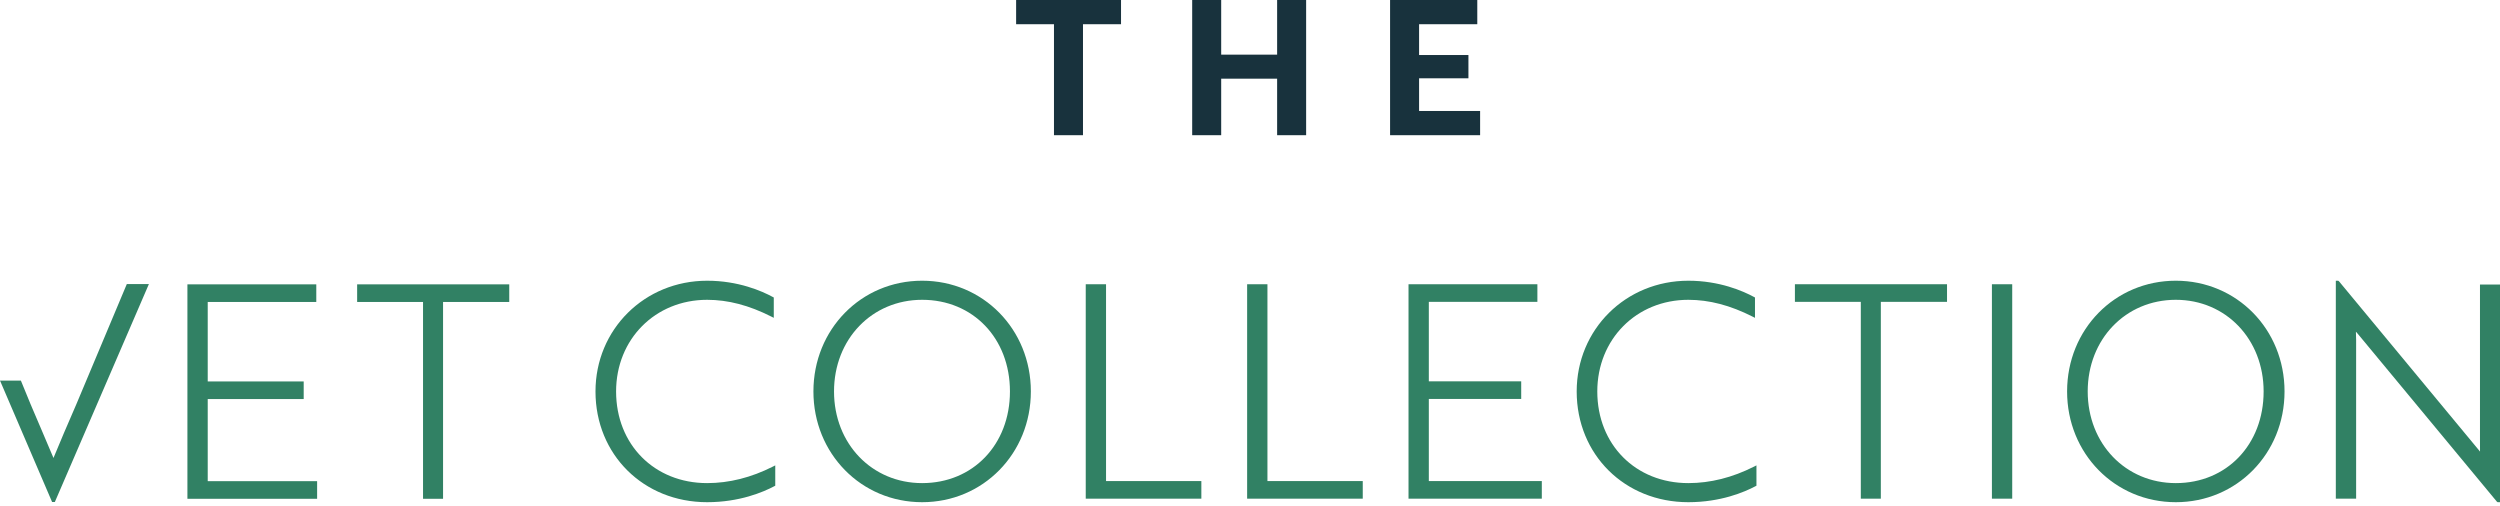 <svg width="336" height="68" viewBox="0 0 336 68" fill="none" xmlns="http://www.w3.org/2000/svg">
<path d="M7.187 61.553C8.091 59.36 9.027 57.159 10.268 54.313L17.045 38.176H20.013L19.881 38.48L7.37 67.47H7.002L0 51.148L2.808 51.157L4.106 54.317C4.507 55.267 4.899 56.181 5.284 57.078C5.344 57.218 5.404 57.357 5.464 57.496C6.057 58.874 6.619 60.184 7.187 61.553Z" fill="#318164"/>
<path d="M40.816 53.633H27.918V64.669H42.621V67.037H25.189V38.217H42.509V40.584H27.918V51.266H40.816V53.633Z" fill="#318164"/>
<path fill-rule="evenodd" clip-rule="evenodd" d="M123.935 37.728C115.741 37.728 109.324 44.265 109.324 52.611C109.324 60.957 115.741 67.495 123.935 67.495C132.129 67.495 138.547 60.957 138.547 52.611C138.547 44.265 132.129 37.728 123.935 37.728ZM135.737 52.611C135.737 59.749 130.773 64.93 123.935 64.93C117.184 64.93 112.093 59.635 112.093 52.611C112.093 45.588 117.184 40.293 123.935 40.293C130.773 40.293 135.737 45.473 135.737 52.611Z" fill="#318164"/>
<path d="M95.041 64.93C87.949 64.93 82.803 59.75 82.803 52.612C82.803 45.59 88.064 40.294 95.041 40.294C97.85 40.294 100.676 41.033 103.679 42.556L103.996 42.717V39.985L103.883 39.923C102.377 39.104 99.225 37.729 95.041 37.729C86.626 37.729 80.034 44.267 80.034 52.612C80.034 61.096 86.485 67.495 95.041 67.495C99.381 67.495 102.568 66.145 104.079 65.34L104.195 65.279V62.547L103.878 62.708C100.966 64.183 97.993 64.93 95.041 64.93Z" fill="#318164"/>
<path d="M145.923 38.203H148.652V64.656H161.462V67.022H145.923V38.203Z" fill="#318164"/>
<path d="M170.344 38.203H167.615V67.022H183.154V64.656H170.344V38.203Z" fill="#318164"/>
<path d="M204.45 53.618H192.034V64.656H207.219V67.022H189.305V38.203H206.625V40.569H192.034V51.251H204.45V53.618Z" fill="#318164"/>
<path d="M226.913 64.93C219.822 64.93 214.676 59.75 214.676 52.612C214.676 45.59 219.936 40.294 226.913 40.294C229.723 40.294 232.549 41.033 235.552 42.556L235.87 42.717V39.985L235.757 39.923C234.249 39.104 231.096 37.729 226.913 37.729C218.498 37.729 211.907 44.267 211.907 52.612C211.907 61.096 218.358 67.495 226.913 67.495C231.253 67.495 234.44 66.145 235.952 65.34L236.067 65.279V62.547L235.75 62.708C232.839 64.183 229.867 64.93 226.913 64.93Z" fill="#318164"/>
<path d="M250.092 40.569H241.236V38.201H261.68V40.569H252.784V67.022H250.092V40.569Z" fill="#318164"/>
<path d="M270.442 38.203H267.713V67.022H270.442V38.203Z" fill="#318164"/>
<path fill-rule="evenodd" clip-rule="evenodd" d="M277.818 52.611C277.818 44.265 284.235 37.728 292.429 37.728C300.624 37.728 307.041 44.265 307.041 52.611C307.041 60.957 300.624 67.495 292.429 67.495C284.235 67.495 277.818 60.957 277.818 52.611ZM292.429 64.93C299.268 64.93 304.231 59.749 304.231 52.611C304.231 45.588 299.157 40.293 292.429 40.293C285.679 40.293 280.588 45.588 280.588 52.611C280.588 59.635 285.679 64.93 292.429 64.93Z" fill="#318164"/>
<path d="M333.309 38.24V59.55C333.309 59.968 333.309 60.356 333.315 60.693L333.311 60.688L333.308 60.685L333.302 60.677L333.286 60.657C333.172 60.521 333.054 60.38 332.944 60.239L314.359 37.807L314.254 37.728H313.934V67.021H316.663V45.673C316.663 45.258 316.653 44.894 316.635 44.579C316.728 44.687 316.822 44.794 316.914 44.898L335.574 67.415L335.68 67.495H336V38.24H333.309Z" fill="#318164"/>
<path d="M48 40.584H56.856V67.037H59.547V40.584H68.443V38.217H48V40.584Z" fill="#318164"/>
<path d="M145.553 3.255V18.171H141.654V3.255H136.567V0H150.666V3.255H145.553ZM175.544 18.171V0H171.646V7.344H164.128V0H160.23V18.171H164.128V10.574H171.646V18.171H175.544ZM198.927 18.171V14.915H190.725V10.523H197.357V7.395H190.725V3.255H198.547V0H186.827V18.171H198.927Z" fill="#18323D"/>
</svg>
